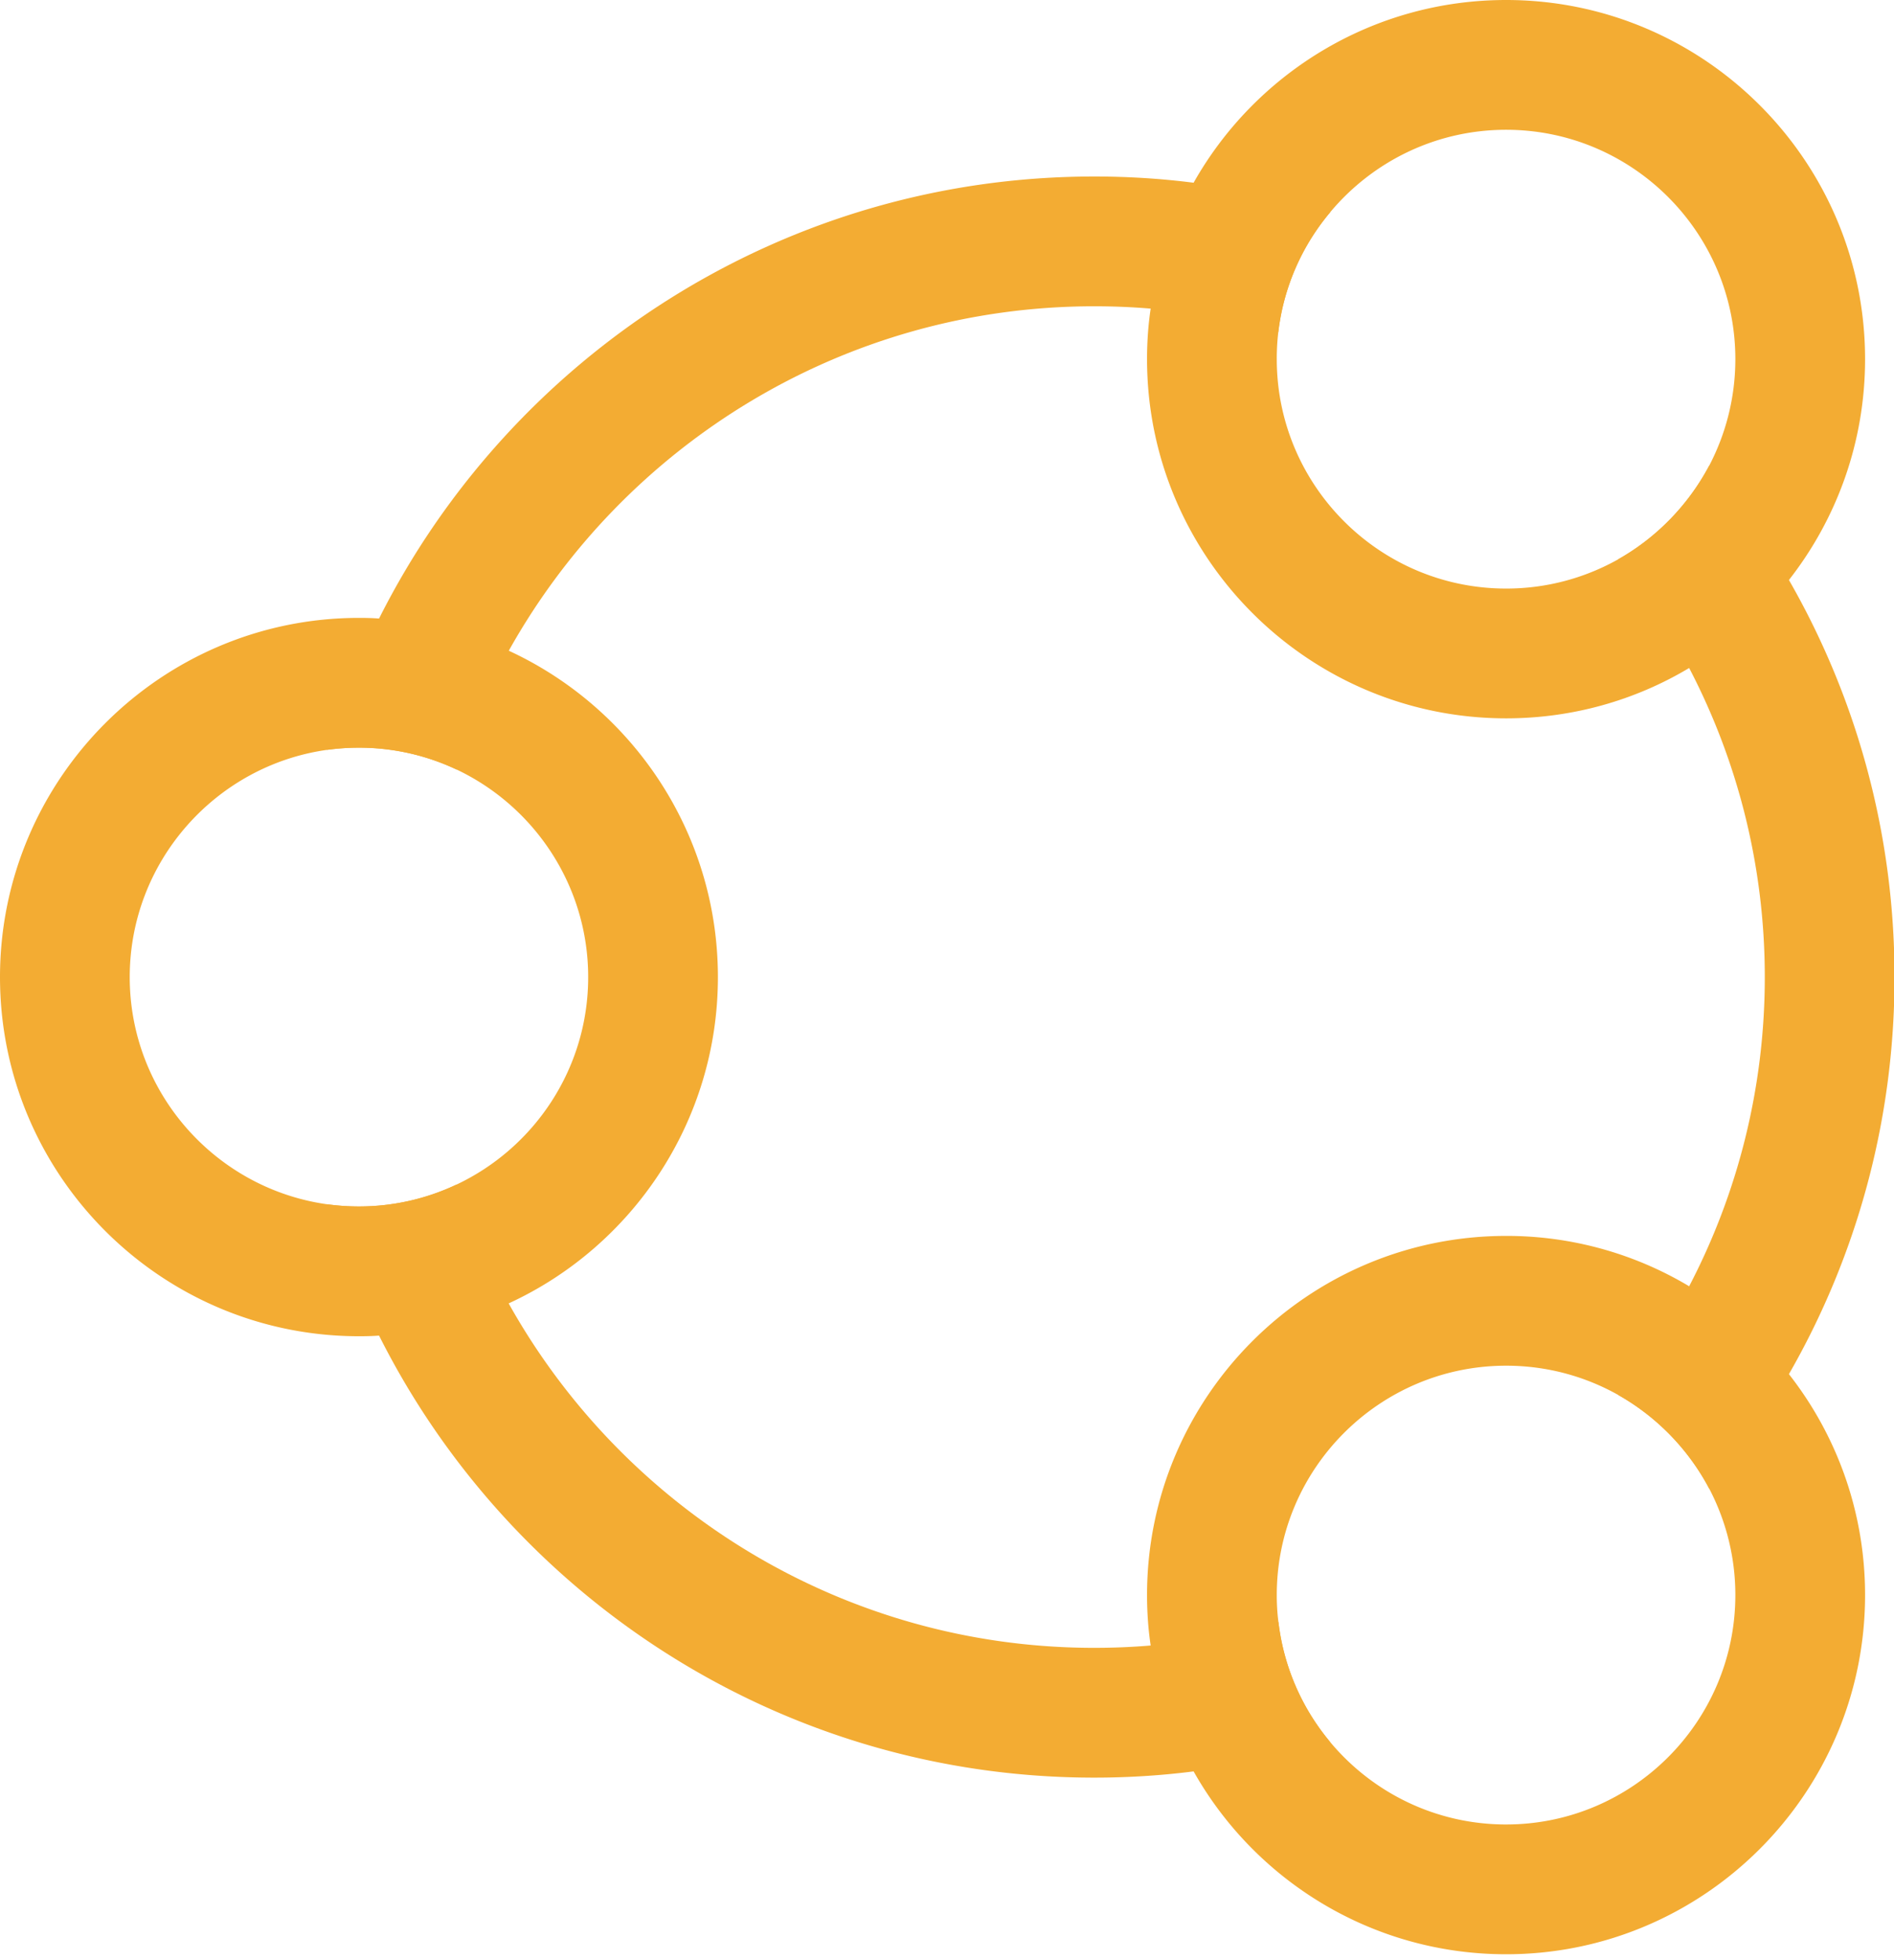 <?xml version="1.0" encoding="UTF-8"?>
<!--Meet the team Icon-->
<svg xmlns="http://www.w3.org/2000/svg" id="meet-the-team-icon" viewBox="0 0 146 151">
  <path style="fill:#f3ac33" d="M92.01 14.08c-2.51-.32-5.07-.48-7.66-.48-24.08 0-44.99 13.88-55.13 34.06a60.43 60.43 0 0 0-4.02 10.12c.81-.11 1.63-.17 2.47-.17 2.7 0 5.25.61 7.54 1.69 1.04-3.2 2.39-6.27 4.01-9.16C48.06 34.32 64.98 23.6 84.35 23.6c1.47 0 2.92.06 4.35.18 3.38.28 6.68.9 9.84 1.81.41-3.5 1.85-6.69 4.01-9.25-3.4-1.05-6.92-1.82-10.54-2.26zm45.89 30.61a61.229 61.229 0 0 0-6.14-8.82c-1.6 3.02-4.04 5.54-7.01 7.22 2.08 2.6 3.91 5.41 5.46 8.38 3.72 7.13 5.83 15.23 5.83 23.82s-2.11 16.69-5.83 23.82a51.736 51.736 0 0 1-5.46 8.38c2.97 1.68 5.41 4.19 7.01 7.22 2.29-2.75 4.35-5.7 6.14-8.83 5.18-9.02 8.14-19.47 8.14-30.59s-2.96-21.58-8.14-30.6zm-49.2 82.1c-1.43.12-2.88.18-4.35.18-19.37 0-36.3-10.72-45.14-26.54a50.956 50.956 0 0 1-4.01-9.16 17.57 17.57 0 0 1-7.53 1.69c-.84 0-1.66-.06-2.47-.17 1.04 3.52 2.39 6.9 4.02 10.12 10.14 20.18 31.05 34.06 55.13 34.06 2.59 0 5.15-.16 7.66-.48 3.61-.44 7.13-1.21 10.53-2.26a17.574 17.574 0 0 1-3.99-9.24c-3.17.9-6.46 1.51-9.85 1.8z"></path>
  <path style="fill:#f3ac33" d="M39.22 50.14a27.265 27.265 0 0 0-10-2.48c-.51-.04-1.03-.05-1.55-.05C12.41 47.61 0 60.03 0 75.29s12.41 27.67 27.67 27.67c.52 0 1.04-.01 1.55-.05 3.55-.19 6.92-1.06 9.99-2.48 9.51-4.37 16.13-14 16.13-25.14s-6.61-20.76-16.12-25.15zM35.2 91.27a17.57 17.57 0 0 1-7.53 1.69c-.84 0-1.66-.06-2.47-.17-8.58-1.21-15.2-8.6-15.2-17.5s6.62-16.3 15.2-17.51c.81-.11 1.63-.17 2.47-.17 2.7 0 5.25.61 7.54 1.69 5.98 2.84 10.13 8.94 10.13 15.99S41.19 88.44 35.2 91.27zM116.1 0c-10.32 0-19.35 5.68-24.09 14.08a27.163 27.163 0 0 0-3.31 9.7c-.19 1.27-.28 2.57-.28 3.89 0 15.26 12.42 27.68 27.68 27.68 5.15 0 9.98-1.41 14.11-3.88 2.97-1.76 5.58-4.07 7.69-6.78 3.68-4.7 5.87-10.61 5.87-17.02C143.77 12.41 131.36 0 116.1 0zm8.65 43.09a17.587 17.587 0 0 1-8.65 2.26c-9.75 0-17.68-7.93-17.68-17.68a17.485 17.485 0 0 1 4.13-11.33c3.24-3.87 8.11-6.34 13.55-6.34 9.74 0 17.67 7.93 17.67 17.67 0 2.96-.73 5.75-2.01 8.2-1.6 3.02-4.04 5.54-7.01 7.22zM137.9 105.88a27.548 27.548 0 0 0-7.69-6.77 27.406 27.406 0 0 0-14.11-3.88c-15.26 0-27.68 12.41-27.68 27.67 0 1.32.09 2.62.28 3.89.49 3.48 1.63 6.76 3.31 9.7 4.74 8.41 13.77 14.09 24.09 14.09 15.26 0 27.67-12.42 27.67-27.68 0-6.41-2.19-12.32-5.87-17.02zm-21.8 34.7c-5.44 0-10.32-2.47-13.56-6.35a17.574 17.574 0 0 1-3.99-9.24c-.09-.68-.13-1.38-.13-2.09 0-9.74 7.93-17.67 17.68-17.67 3.14 0 6.09.82 8.65 2.26 2.97 1.68 5.41 4.19 7.01 7.22 1.28 2.45 2.01 5.24 2.01 8.19 0 9.75-7.93 17.68-17.67 17.68z"></path>
</svg>
